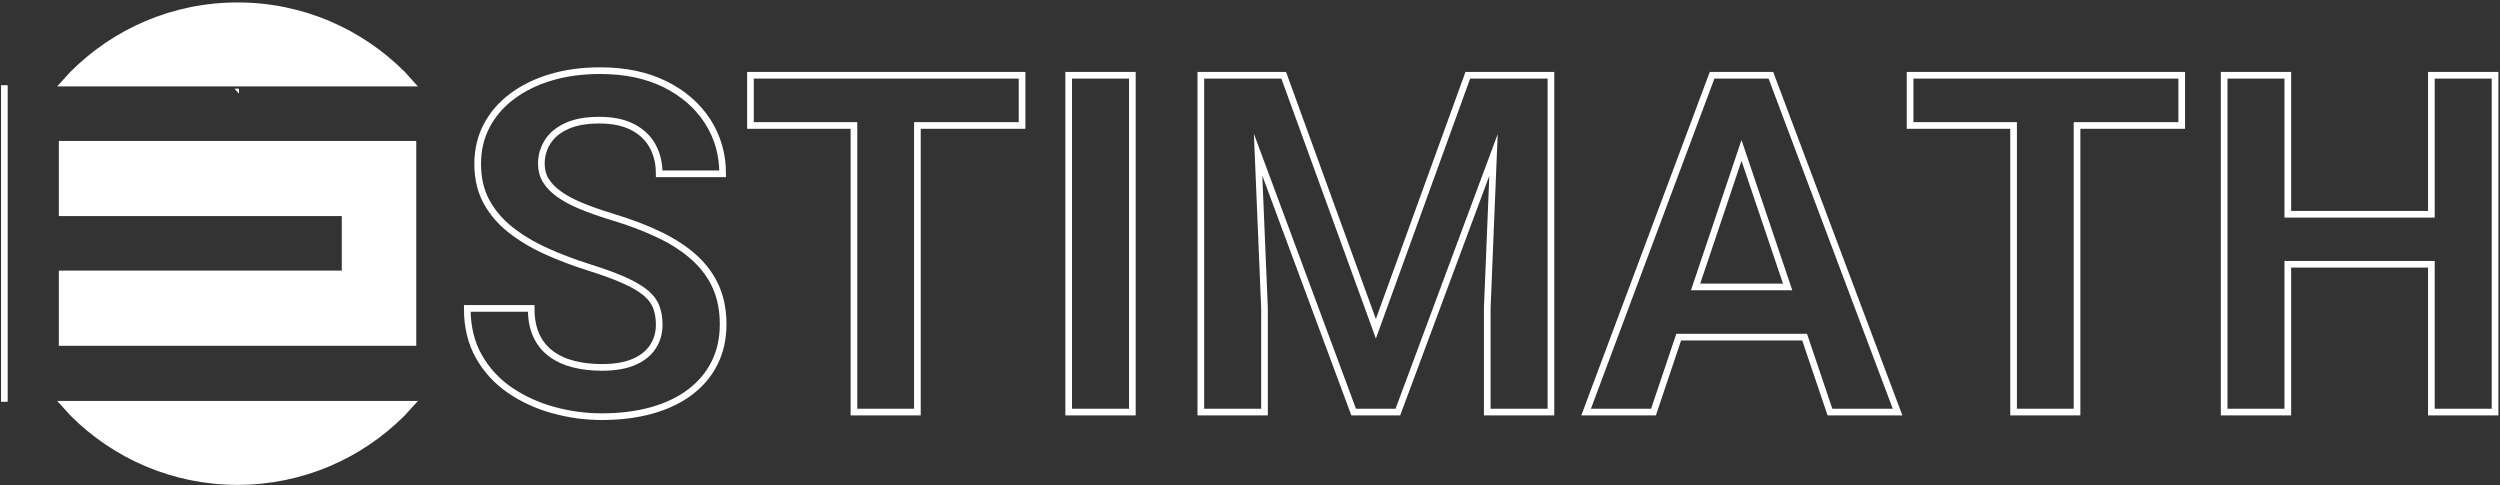 <svg xmlns="http://www.w3.org/2000/svg" xmlns:xlink="http://www.w3.org/1999/xlink" width="4299" height="834" xml:space="preserve"><rect width="100%" height="100%" fill="#333333" stroke="none"/><g transform="translate(-110 -527)"><g><path d="M213.5 1218.71 823.5 1218.71 804.109 1240.07C731.015 1313.24 630.037 1358.5 518.5 1358.5 406.963 1358.5 305.985 1313.24 232.892 1240.07ZM213.5 771.65 823.5 771.65 823.5 1119.32 213.5 1119.32 213.5 994.661 700.015 994.661 700.015 896.305 213.5 896.305ZM518.357 681.743 518.643 681.743 518.643 682.059ZM518.5 533.5C630.037 533.5 731.015 578.759 804.108 651.934L823.5 673.294 213.5 673.294 232.891 651.934C305.985 578.759 406.963 533.5 518.5 533.5Z" stroke="#FFFFFF" stroke-width="4.583" stroke-linecap="butt" stroke-linejoin="miter" stroke-miterlimit="8" stroke-opacity="1" fill="#FFFFFF" fill-rule="evenodd" fill-opacity="1"></path><path d="M3104.7 785.679 3025.75 1020.38 3184.04 1020.38ZM3934.63 656.455 4044.13 656.455 4044.13 895.489 4291 895.489 4291 656.455 4400.5 656.455 4400.5 1235.55 4291 1235.55 4291 981.398 4044.13 981.398 4044.13 1235.55 3934.63 1235.55ZM3394.58 656.455 3572.56 656.455 3681.67 656.455 3861.64 656.455 3861.64 742.762 3681.67 742.762 3681.67 1235.55 3572.56 1235.55 3572.56 742.762 3394.58 742.762ZM3054.1 656.455 3080.78 656.455 3128.16 656.455 3155.24 656.455 3373.04 1235.55 3256.77 1235.55 3213.21 1106.68 2996.71 1106.68 2953.36 1235.55 2837.49 1235.55ZM2174.94 656.455 2222.72 656.455 2267.71 656.455 2317.48 656.455 2475.96 1092.36 2634.04 656.455 2683.81 656.455 2729.2 656.455 2776.98 656.455 2776.98 1235.55 2667.48 1235.55 2667.48 1056.97 2678.22 793.498 2513.79 1235.55 2437.73 1235.55 2273.41 792.989 2284.44 1056.97 2284.44 1235.55 2174.94 1235.55ZM1947.7 656.455 2057.2 656.455 2057.2 1235.55 1947.7 1235.55ZM1400.48 656.455 1578.46 656.455 1687.56 656.455 1867.54 656.455 1867.54 742.762 1687.56 742.762 1687.56 1235.55 1578.46 1235.55 1578.46 742.762 1400.48 742.762ZM1142.05 648.5C1185.06 648.5 1222.29 656.322 1253.74 671.966 1285.2 687.61 1309.55 708.822 1326.81 735.602 1344.06 762.383 1352.69 792.478 1352.69 825.886L1243.59 825.886C1243.59 807.856 1239.81 791.947 1232.24 778.159 1224.68 764.371 1213.26 753.5 1198 745.546 1182.73 737.591 1163.56 733.614 1140.46 733.614 1118.16 733.614 1099.65 736.928 1084.92 743.557 1070.18 750.186 1059.17 759.201 1051.87 770.602 1044.57 782.004 1040.92 794.731 1040.92 808.784 1040.92 819.39 1043.44 828.87 1048.48 837.222 1053.53 845.574 1061.09 853.396 1071.18 860.688 1081.27 867.979 1093.81 874.741 1108.81 880.972 1123.8 887.203 1141.26 893.368 1161.17 899.466 1193.02 909.011 1220.96 919.617 1244.98 931.284 1269.01 942.951 1289.05 956.208 1305.11 971.057 1321.17 985.905 1333.25 1002.61 1341.34 1021.17 1349.44 1039.73 1353.49 1060.81 1353.49 1084.41 1353.49 1109.33 1348.58 1131.61 1338.75 1151.23 1328.93 1170.85 1314.86 1187.55 1296.55 1201.34 1278.23 1215.13 1256.27 1225.6 1230.65 1232.76 1205.03 1239.92 1176.43 1243.5 1144.84 1243.5 1116.7 1243.5 1088.9 1239.72 1061.42 1232.16 1033.95 1224.61 1009.06 1213.21 986.765 1197.96 964.467 1182.71 946.681 1163.36 933.409 1139.89 920.136 1116.43 913.5 1088.92 913.5 1057.36L1023.4 1057.36C1023.4 1075.66 1026.38 1091.24 1032.36 1104.1 1038.33 1116.96 1046.82 1127.43 1057.84 1135.52 1068.86 1143.6 1081.8 1149.5 1096.66 1153.22 1111.53 1156.93 1127.59 1158.78 1144.84 1158.78 1167.14 1158.78 1185.52 1155.67 1199.99 1149.44 1214.46 1143.21 1225.34 1134.52 1232.64 1123.39 1239.94 1112.25 1243.59 1099.52 1243.59 1085.2 1243.59 1074.07 1241.93 1064.06 1238.61 1055.18 1235.29 1046.29 1229.32 1038.21 1220.69 1030.92 1212.07 1023.62 1199.99 1016.46 1184.46 1009.44 1168.93 1002.41 1148.96 995.053 1124.53 987.364 1097.46 978.879 1072.24 969.333 1048.88 958.727 1025.52 948.121 1005.01 935.792 987.362 921.739 969.709 907.686 955.972 891.445 946.15 873.017 936.329 854.589 931.418 833.178 931.418 808.784 931.418 784.921 936.528 763.178 946.748 743.557 956.968 723.936 971.501 707.032 990.349 692.847 1009.2 678.661 1031.43 667.724 1057.04 660.034 1082.66 652.345 1111 648.5 1142.05 648.5Z" stroke="#FFFFFF" stroke-width="11.458" stroke-linecap="butt" stroke-linejoin="miter" stroke-miterlimit="8" stroke-opacity="1" fill="none" fill-rule="evenodd"></path><path d="M117.5 673.5 117.5 1217.92" stroke="#FFFFFF" stroke-width="11.458" stroke-linecap="butt" stroke-linejoin="miter" stroke-miterlimit="8" stroke-opacity="1" fill="none" fill-rule="evenodd"></path></g></g></svg>